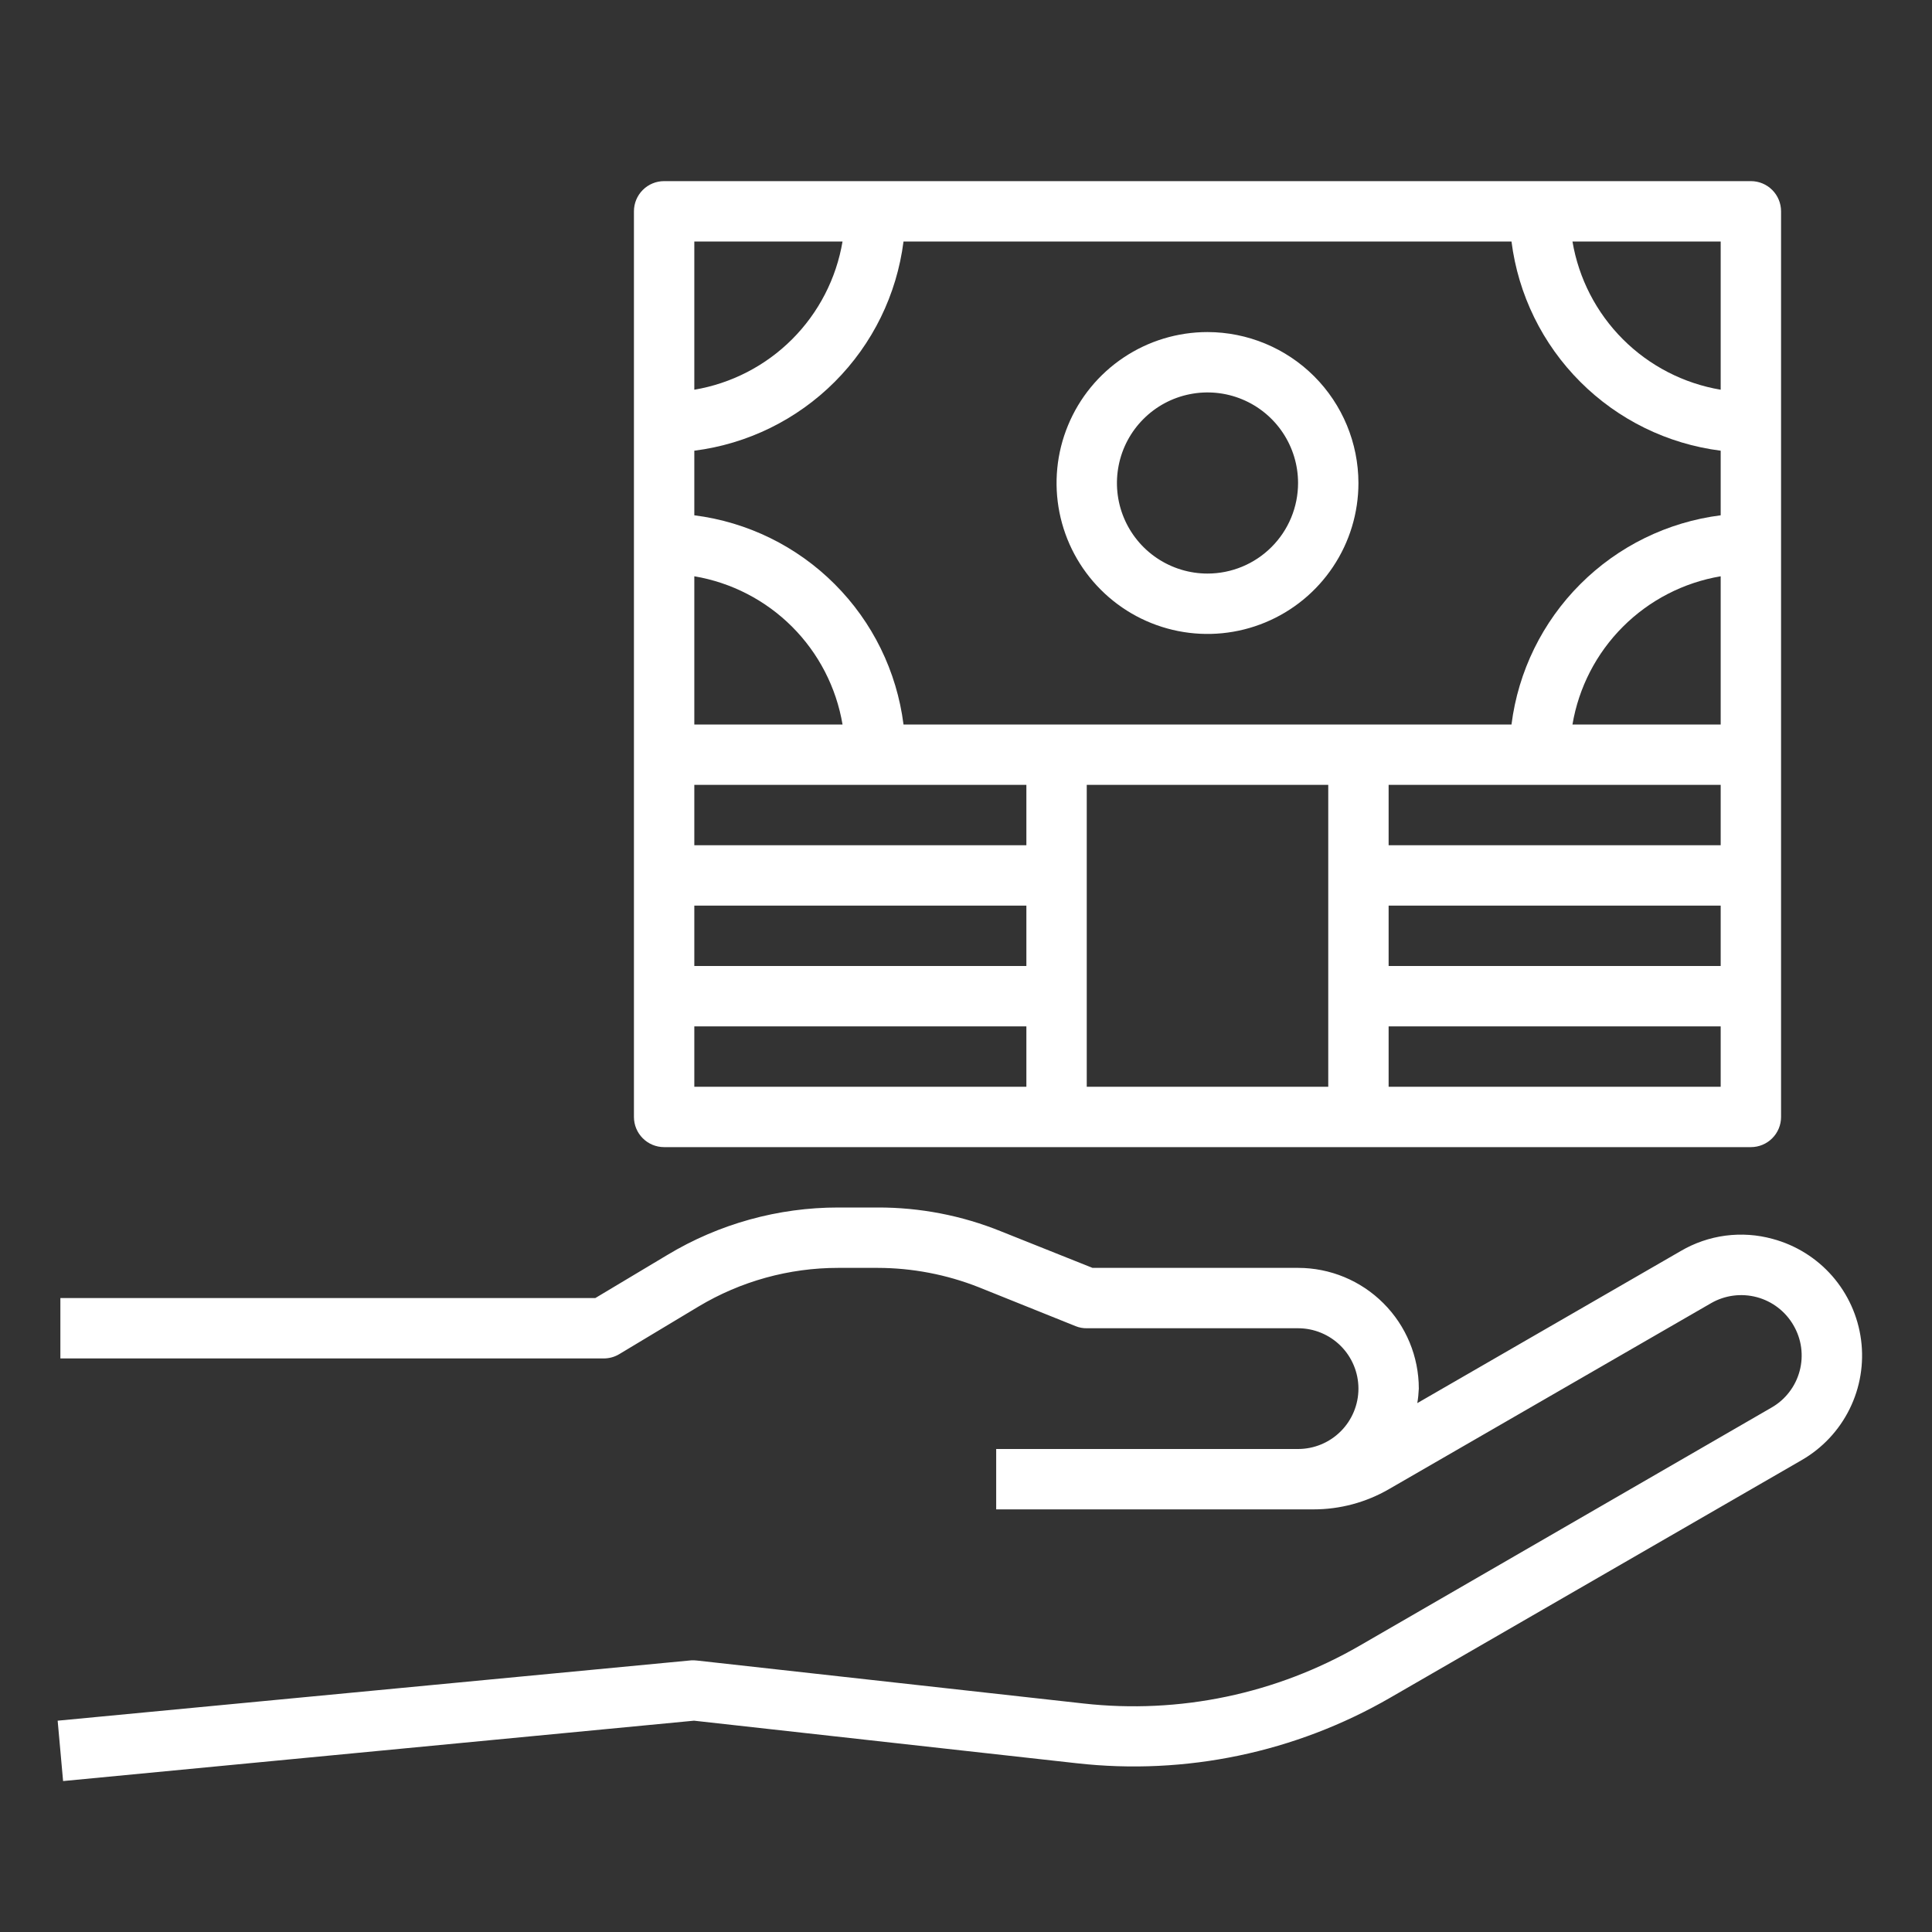 <svg xmlns="http://www.w3.org/2000/svg" width="64" height="64" viewBox="0 0 64 64" fill="none"><rect x="0" y="0" width="64" height="64" fill="#333333" stroke="none"/><path d="M58 6H22C21.735 6 21.48 6.105 21.293 6.293C21.105 6.48 21 6.735 21 7V37C21 37.265 21.105 37.52 21.293 37.707C21.48 37.895 21.735 38 22 38H58C58.265 38 58.52 37.895 58.707 37.707C58.895 37.52 59 37.265 59 37V7C59 6.735 58.895 6.48 58.707 6.293C58.52 6.105 58.265 6 58 6ZM23 8H27.91C27.703 9.227 27.119 10.359 26.239 11.239C25.359 12.119 24.227 12.703 23 12.91V8ZM23 19.09C24.227 19.297 25.359 19.881 26.239 20.761C27.119 21.641 27.703 22.773 27.91 24H23V19.09ZM34 36H23V34H34V36ZM34 32H23V30H34V32ZM34 28H23V26H34V28ZM44 36H36V26H44V36ZM57 36H46V34H57V36ZM57 32H46V30H57V32ZM57 28H46V26H57V28ZM57 24H52.09C52.297 22.773 52.881 21.641 53.761 20.761C54.641 19.881 55.773 19.297 57 19.09V24ZM57 17.07C55.24 17.293 53.604 18.095 52.35 19.35C51.095 20.604 50.293 22.24 50.07 24H29.93C29.707 22.24 28.905 20.604 27.65 19.35C26.396 18.095 24.76 17.293 23 17.07V14.93C24.76 14.707 26.396 13.905 27.65 12.65C28.905 11.396 29.707 9.76 29.93 8H50.07C50.293 9.76 51.095 11.396 52.35 12.65C53.604 13.905 55.24 14.707 57 14.93V17.07ZM57 12.91C55.773 12.703 54.641 12.119 53.761 11.239C52.881 10.359 52.297 9.227 52.09 8H57V12.91Z" fill="#ffffff" id="id_101"></path><path d="M40 11C39.011 11 38.044 11.293 37.222 11.843C36.4 12.392 35.759 13.173 35.381 14.087C35.002 15 34.903 16.006 35.096 16.976C35.289 17.945 35.765 18.836 36.465 19.535C37.164 20.235 38.055 20.711 39.025 20.904C39.995 21.097 41 20.998 41.913 20.619C42.827 20.241 43.608 19.6 44.157 18.778C44.707 17.956 45 16.989 45 16C44.998 14.674 44.471 13.404 43.534 12.466C42.596 11.529 41.326 11.002 40 11V11ZM40 19C39.407 19 38.827 18.824 38.333 18.494C37.84 18.165 37.455 17.696 37.228 17.148C37.001 16.6 36.942 15.997 37.058 15.415C37.173 14.833 37.459 14.298 37.879 13.879C38.298 13.459 38.833 13.173 39.415 13.058C39.997 12.942 40.6 13.001 41.148 13.228C41.696 13.455 42.165 13.84 42.494 14.333C42.824 14.827 43 15.407 43 16C43 16.796 42.684 17.559 42.121 18.121C41.559 18.684 40.796 19 40 19Z" fill="#ffffff" id="id_102"></path><path d="M59.68 48.37L46.05 56.24C42.911 58.054 39.273 58.815 35.67 58.41L22.99 57L2.09 59L1.91 57L22.91 55C22.977 54.999 23.044 55.002 23.11 55.01L35.89 56.43C39.07 56.786 42.281 56.114 45.05 54.51L58.68 46.63C58.908 46.5 59.109 46.326 59.269 46.117C59.43 45.909 59.547 45.672 59.615 45.417C59.683 45.164 59.7 44.899 59.665 44.638C59.63 44.378 59.543 44.127 59.41 43.9C59.145 43.441 58.708 43.107 58.196 42.97C57.684 42.834 57.139 42.905 56.68 43.17L46.01 49.33C45.25 49.77 44.388 50.001 43.51 50H33V48H43C43.53 48 44.039 47.789 44.414 47.414C44.789 47.039 45 46.53 45 46C45 45.47 44.789 44.961 44.414 44.586C44.039 44.211 43.53 44 43 44H36C35.873 44.002 35.747 43.978 35.63 43.93L32.42 42.64C31.353 42.219 30.217 42.002 29.07 42H27.77C26.139 41.999 24.539 42.442 23.14 43.28L20.51 44.86C20.356 44.952 20.18 45 20 45H2V43H19.72L22.11 41.57C23.819 40.542 25.776 39.999 27.77 40H29.07C30.472 39.996 31.861 40.264 33.16 40.79L36.19 42H43C44.061 42 45.078 42.421 45.828 43.172C46.579 43.922 47 44.939 47 46C46.993 46.161 46.977 46.321 46.95 46.48L55.68 41.44C56.134 41.174 56.637 41.001 57.16 40.932C57.682 40.864 58.212 40.9 58.72 41.04C59.484 41.245 60.171 41.672 60.693 42.267C61.214 42.863 61.547 43.599 61.65 44.384C61.753 45.169 61.621 45.967 61.27 46.676C60.919 47.386 60.366 47.975 59.68 48.37V48.37Z" fill="#ffffff" id="id_103"></path></svg>